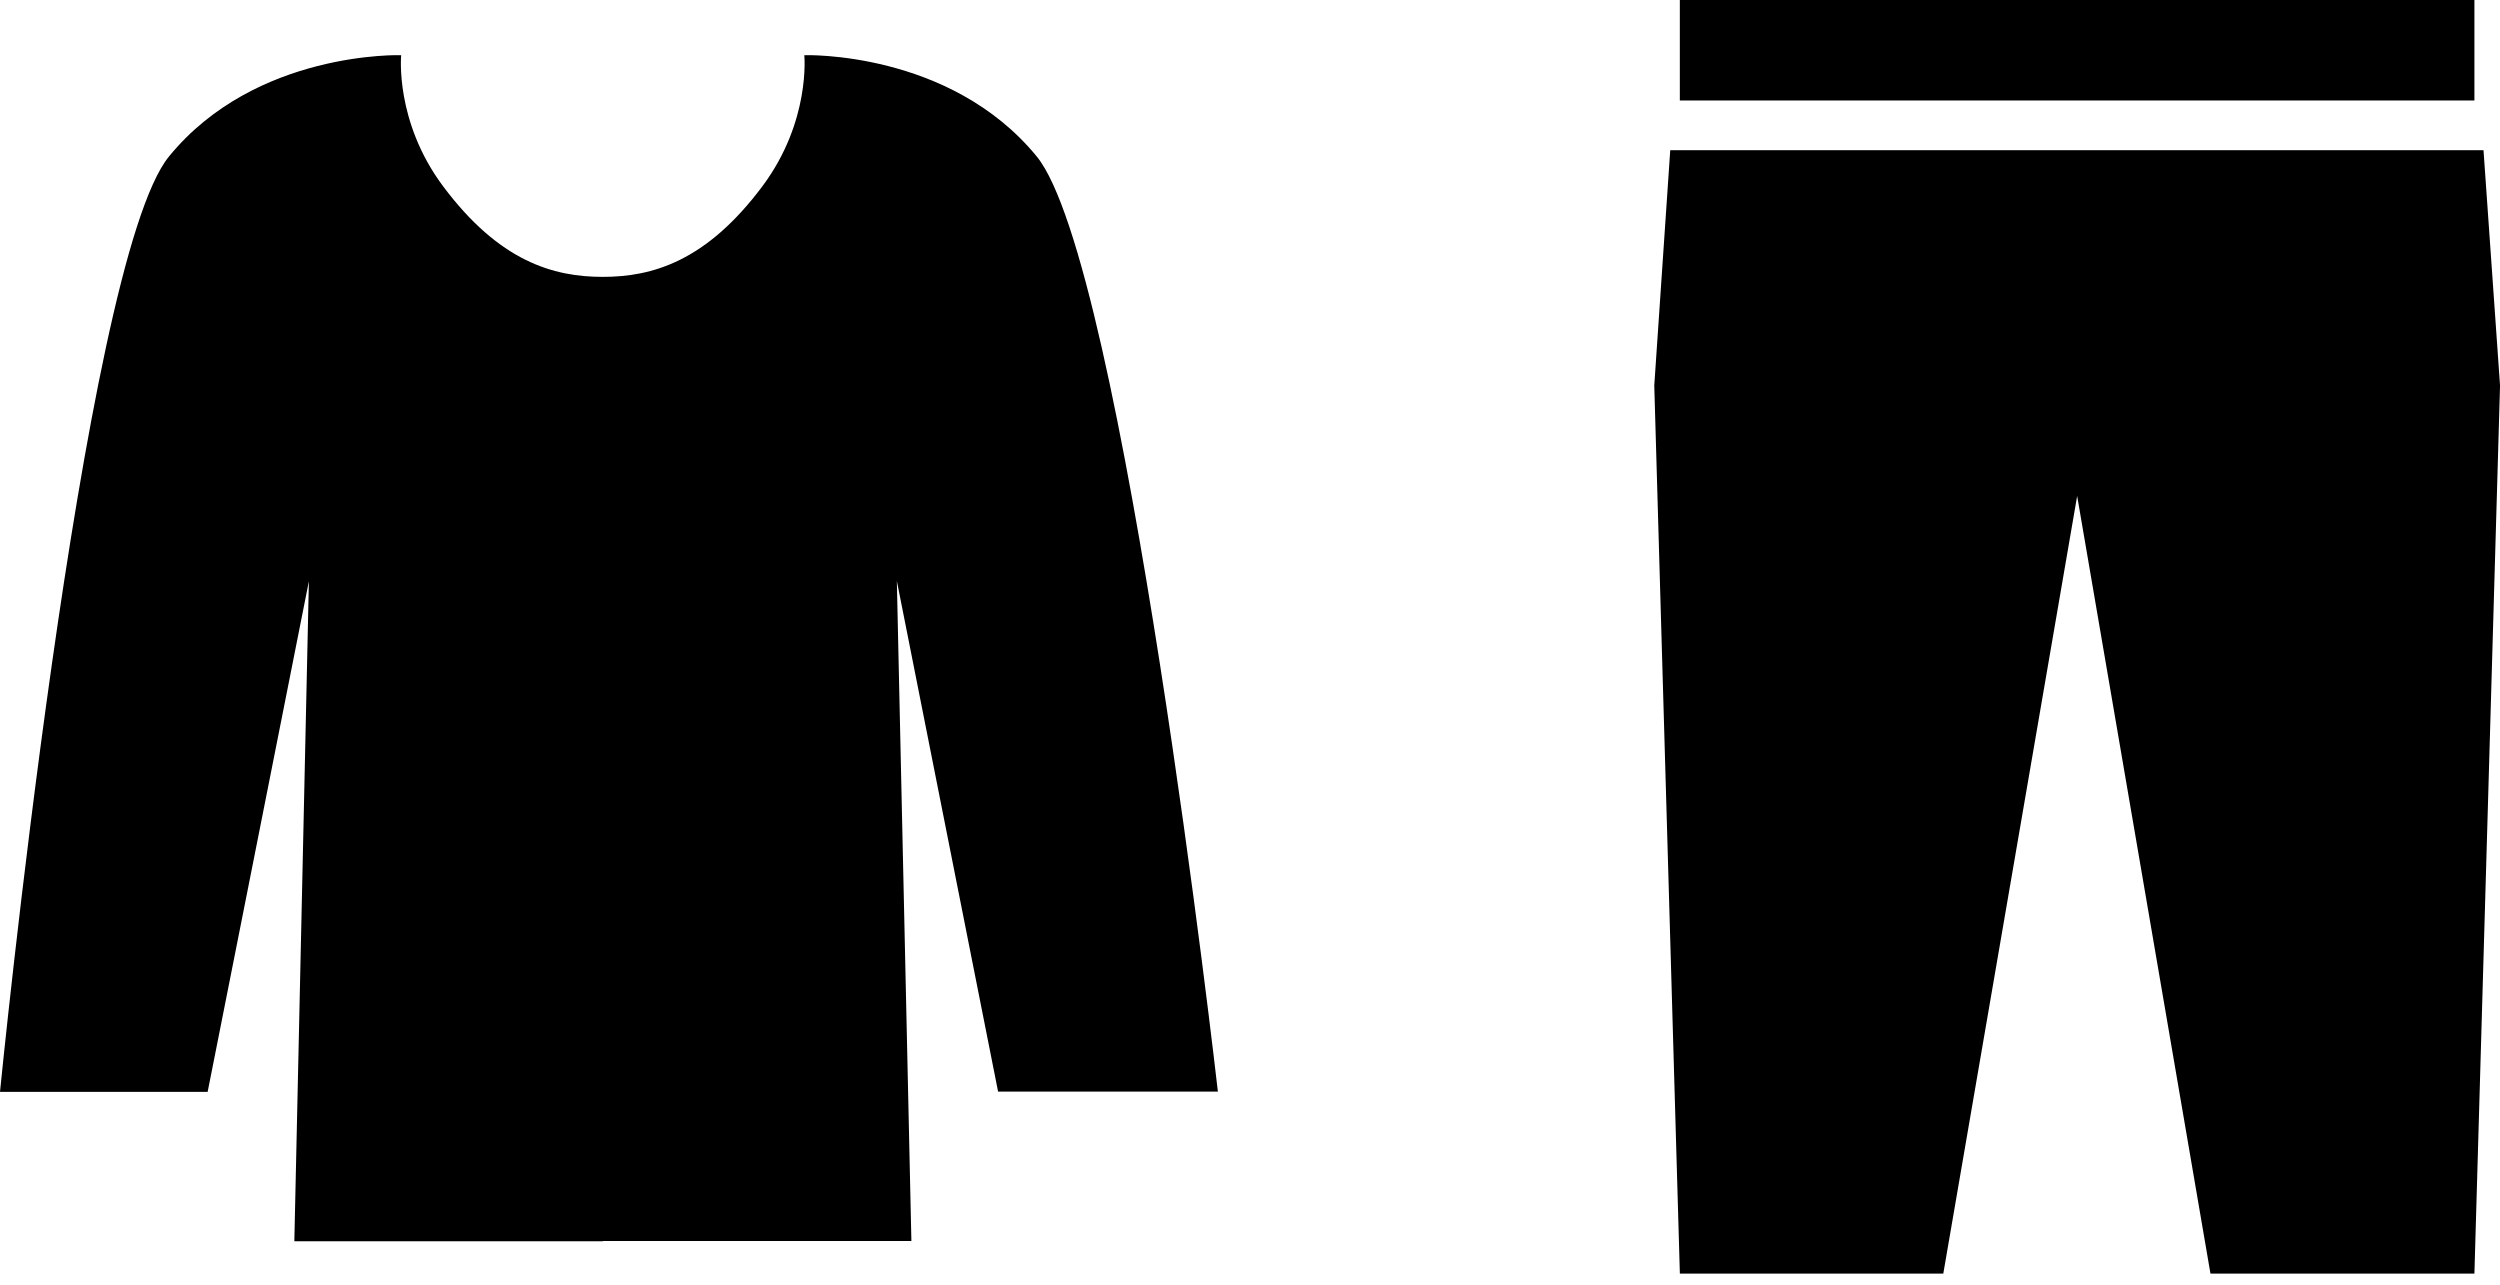 <svg width="72" height="37" viewBox="0 0 72 37" fill="none" xmlns="http://www.w3.org/2000/svg">
<path d="M17.359 35.748H8.477L8.896 16.738L5.98 31.446H0C0 31.446 2.364 7.562 4.868 4.505C7.365 1.449 11.554 1.589 11.554 1.589C11.554 1.589 11.365 3.491 12.757 5.359C14.38 7.534 15.939 7.974 17.359 7.974C18.779 7.974 20.338 7.534 21.961 5.359C23.353 3.491 23.164 1.589 23.164 1.589C23.164 1.589 27.354 1.449 29.857 4.505C32.361 7.562 35.075 31.439 35.075 31.439H28.745L25.829 16.731L26.248 35.741H17.366" fill="black"/>
<g clip-path="url(#clip0_232_1513)">
<path d="M71.263 2.894V0H48.379V2.894H71.263Z" fill="black"/>
<path d="M71.525 4.326H48.103L47.643 11.104L48.38 36.679H55.967L59.822 14.284L63.661 36.679H71.263L72.001 11.104L71.525 4.326Z" fill="black"/>
</g>
<defs>
<clipPath id="clip0_232_1513">
<rect width="24.358" height="36.681" fill="white" transform="translate(47.643)"/>
</clipPath>
</defs>
</svg>
